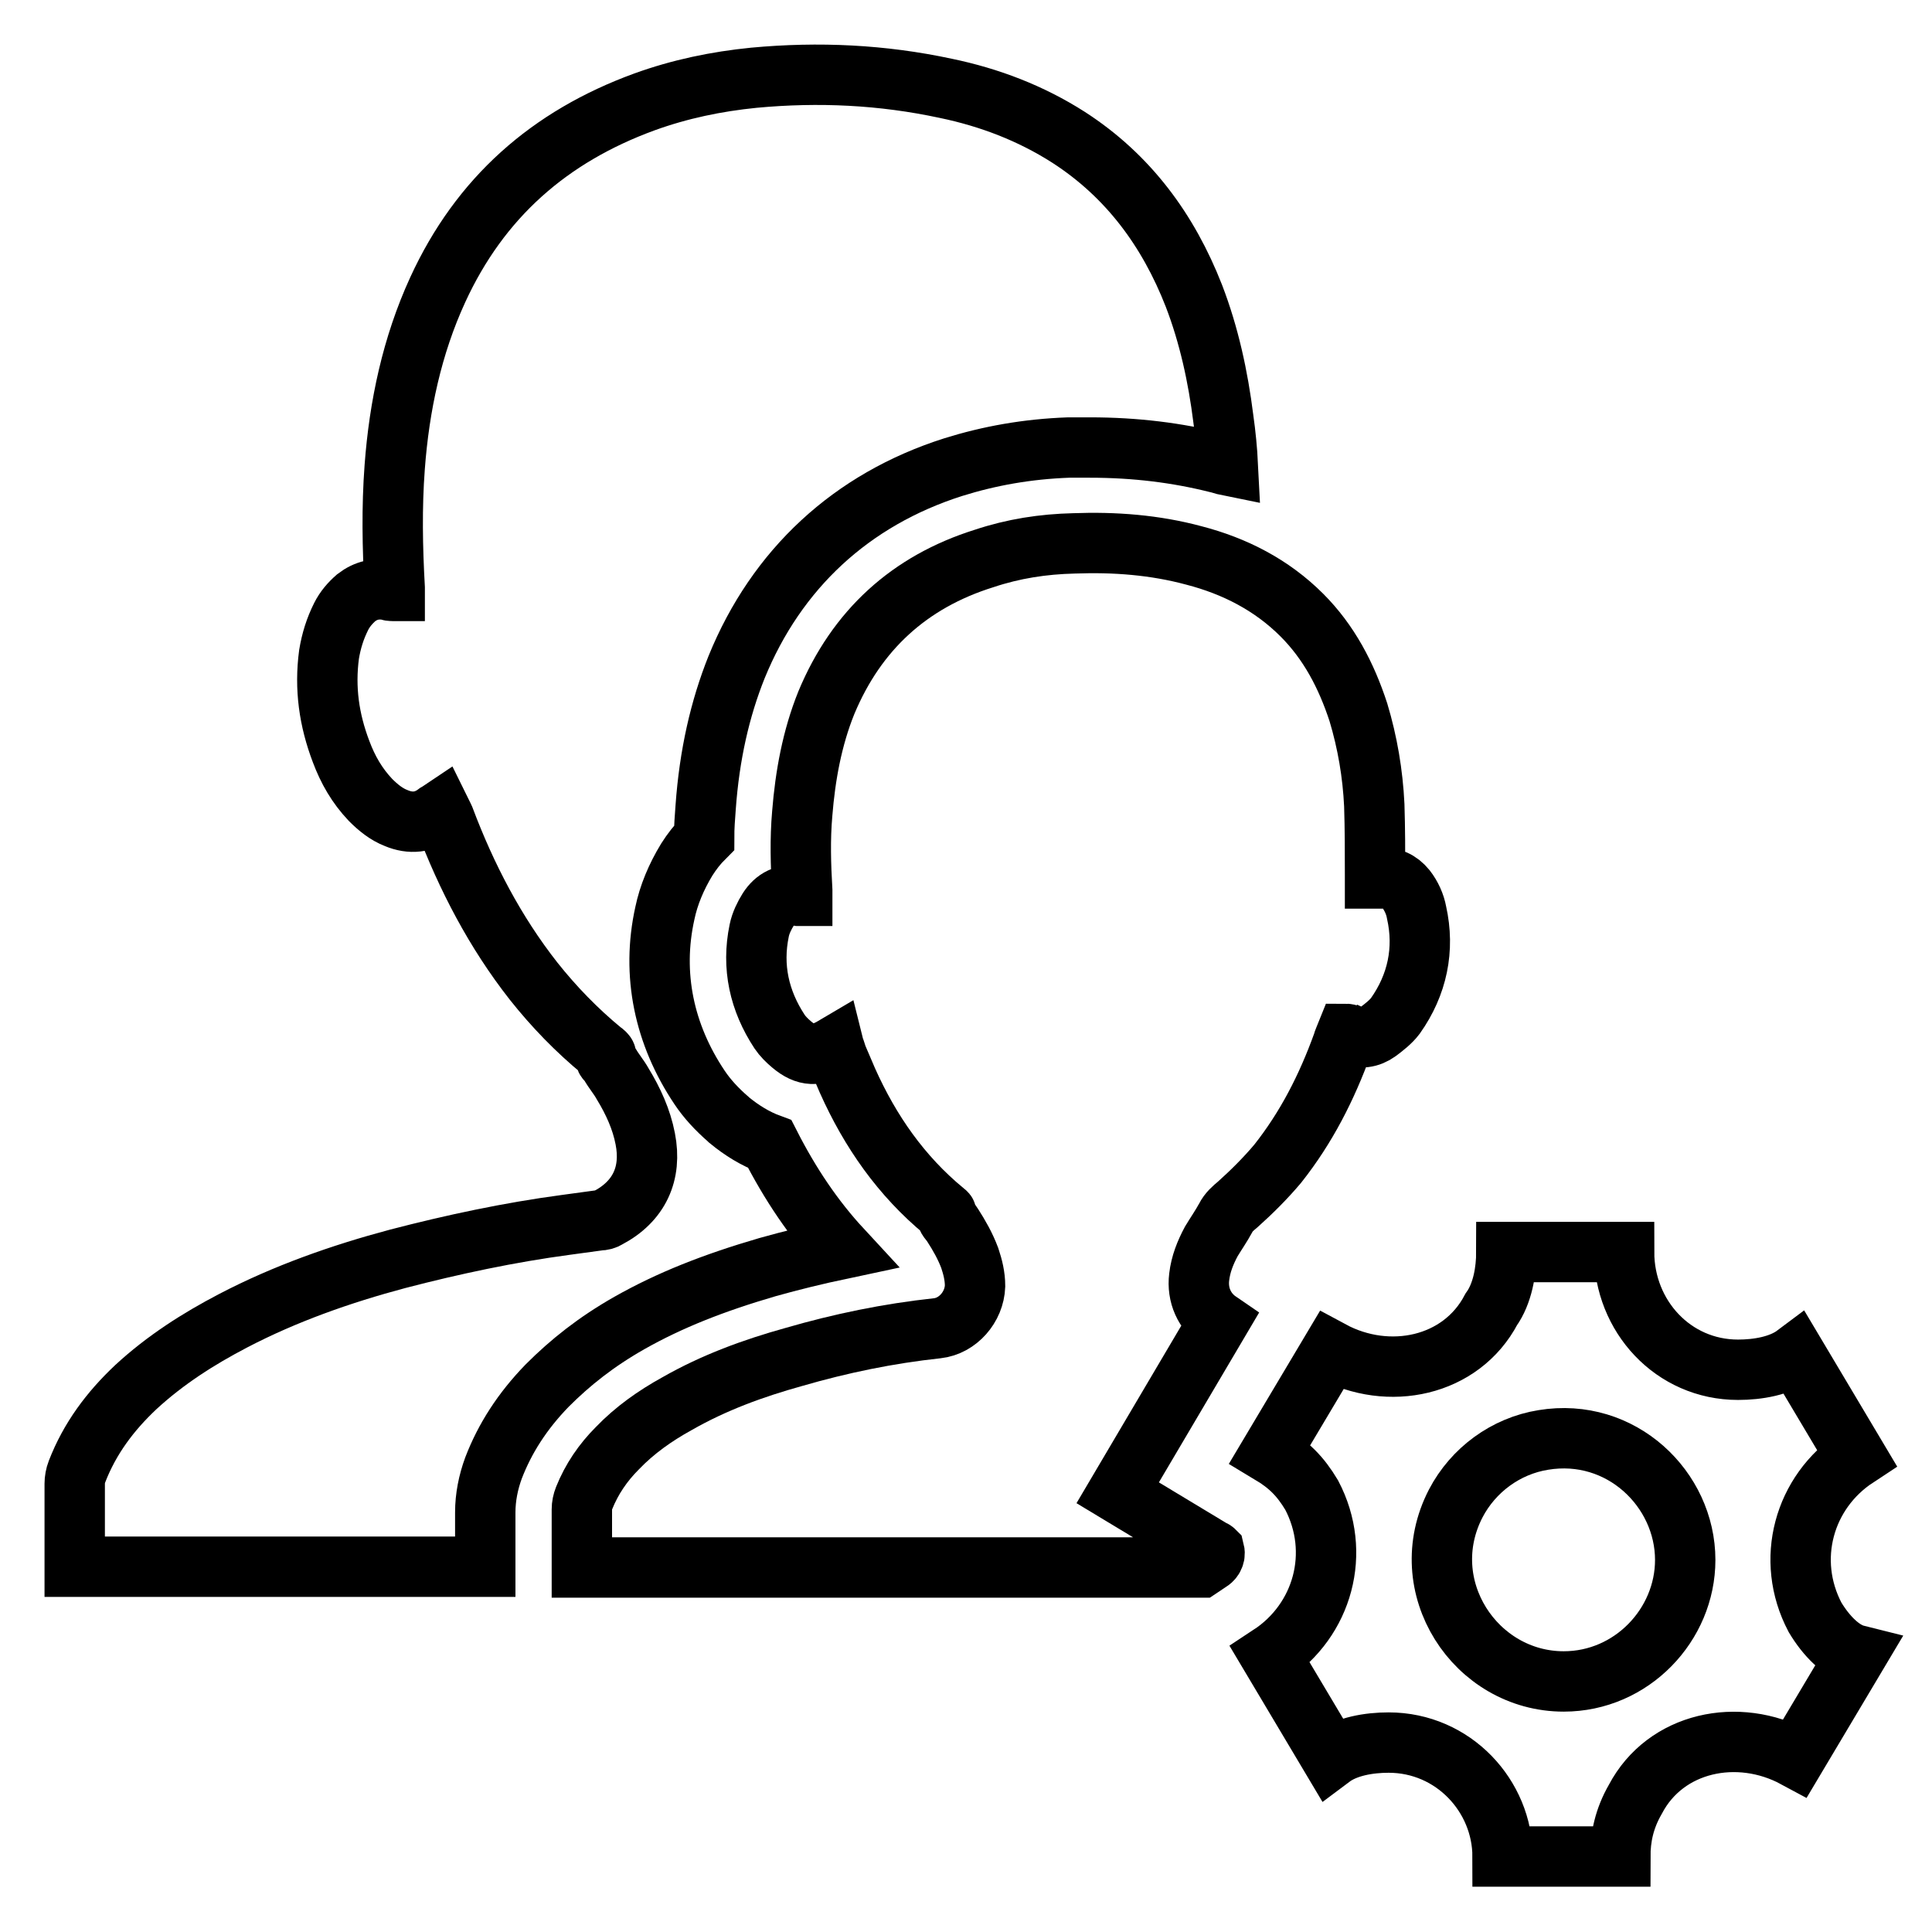 <?xml version="1.0" encoding="utf-8"?>
<!-- Svg Vector Icons : http://www.onlinewebfonts.com/icon -->
<!DOCTYPE svg PUBLIC "-//W3C//DTD SVG 1.1//EN" "http://www.w3.org/Graphics/SVG/1.1/DTD/svg11.dtd">
<svg version="1.1" xmlns="http://www.w3.org/2000/svg" xmlns:xlink="http://www.w3.org/1999/xlink" x="0px" y="0px" viewBox="0 0 256 256" enable-background="new 0 0 256 256" xml:space="preserve">
<g><g><path stroke-width="8" fill-opacity="0" stroke="#000000"  d="M127.8,127.9"/><path stroke-width="8" fill-opacity="0" stroke="#000000"  d="M131.2,142.4"/><path stroke-width="8" fill-opacity="0" stroke="#000000"  d="M147.2,127.7"/><path stroke-width="8" fill-opacity="0" stroke="#000000"  d="M127.8,165.1"/><path stroke-width="8" fill-opacity="0" stroke="#000000"  d="M83.4,175.3c5.3-3,11.1-5.3,18.3-7.4c3.2-0.9,6.5-1.7,9.8-2.4c-3.7-4-6.8-8.6-9.5-13.9c-1.9-0.7-3.7-1.8-5.4-3.2l-0.1-0.1c-1.5-1.3-2.8-2.7-3.8-4.2c-4.7-7-6.4-15-4.6-23.1c0.5-2.4,1.5-4.8,2.9-7.1l0,0c0.7-1.1,1.4-2,2.3-2.9c0-1.4,0.1-2.7,0.2-4c0.5-7,1.9-13.1,4.1-18.6c5.3-13,15.2-22.2,28.7-26.5c4.8-1.5,9.8-2.4,15.3-2.6h0c0.9,0,1.9,0,2.8,0c6.1,0,11.6,0.7,16.8,2c0.5,0.1,1,0.3,1.5,0.4c-0.1-2-0.3-4.1-0.6-6.2c-0.7-5.6-1.9-11.1-3.9-16.3c-3.4-8.7-8.7-15.9-16.6-21c-5-3.2-10.5-5.3-16.3-6.5c-8.4-1.8-16.8-2.2-25.4-1.4c-5,0.5-9.8,1.5-14.5,3.2C72.8,18.1,63.6,26.2,58,38.4c-3.4,7.4-5.1,15.4-5.7,23.5c-0.4,5.3-0.3,10.7,0,16c0,0.1,0,0.3,0,0.4c-0.1,0-0.2,0-0.3,0c-0.2,0-0.3,0-0.5-0.1c-1.6-0.3-3,0-4.3,1c-0.8,0.7-1.5,1.5-2,2.5c-0.8,1.6-1.3,3.2-1.6,5c-0.6,4.5,0,8.7,1.6,12.9c0.9,2.4,2.1,4.5,3.9,6.4c1,1,2.1,1.9,3.4,2.4c1.9,0.8,3.7,0.6,5.3-0.6c0.2-0.1,0.3-0.2,0.6-0.4c0.2,0.4,0.3,0.7,0.5,1.1c2.9,7.7,6.7,15,11.8,21.5c2.7,3.4,5.7,6.5,9.1,9.3c0.2,0.1,0.5,0.4,0.5,0.5c-0.3,0.6,0.3,0.8,0.5,1.2c0.5,0.9,1.2,1.7,1.7,2.6c1.4,2.3,2.5,4.7,3,7.3c0.9,4.6-0.8,8.3-5,10.5c-0.3,0.2-0.7,0.3-1.1,0.3c-1.5,0.2-3,0.4-4.4,0.6c-7.5,1-15,2.6-22.3,4.5c-7.5,2-14.9,4.6-21.8,8.2c-4.6,2.4-9,5.2-12.9,8.8c-3.4,3.2-6.1,6.8-7.8,11.2c-0.2,0.5-0.3,1.1-0.3,1.6v11c1.7,0,51.5,0,54.4,0c0-0.7,0-1.9,0-2.6c0-1.5,0-3.1,0-4.6c0-2,0.4-4,1.1-5.9l0,0c1.5-3.9,3.8-7.5,7.1-10.9l0,0C75.6,180.5,79,177.8,83.4,175.3L83.4,175.3z"/><path stroke-width="8" fill-opacity="0" stroke="#000000"  d="M177.9,138.3c0.1-0.4,0.3-0.8,0.5-1.3c0.2,0,0.3,0.1,0.5,0.1c1.3,0.6,2.6,0.4,3.7-0.4c0.8-0.6,1.7-1.3,2.3-2.1c2.9-4.1,3.9-8.8,2.8-13.7c-0.2-1.1-0.7-2.2-1.4-3.1c-0.9-1.1-2-1.6-3.4-1.4c-0.2,0-0.4,0-0.7,0V116c0-3.1,0-6.2-0.1-9.3c-0.2-4.2-0.9-8.3-2.1-12.3c-1.6-4.9-3.9-9.3-7.5-12.9c-4-4-8.9-6.5-14.3-7.9c-5.2-1.4-10.5-1.8-15.9-1.6c-4.1,0.1-8,0.7-11.9,2c-9.9,3.1-16.9,9.5-20.9,19.1c-1.9,4.7-2.8,9.7-3.2,14.7c-0.3,3.4-0.2,6.8,0,10.2v0.7c-0.1,0-0.1,0-0.2,0c-0.1,0-0.2,0-0.3,0c-1.8-0.3-3.1,0.4-4,1.8c-0.5,0.8-1,1.8-1.2,2.8c-1,4.8,0,9.3,2.7,13.4c0.4,0.6,1,1.2,1.6,1.7c1.9,1.6,3.4,1.6,5.6,0.3c0.1,0.4,0.3,0.7,0.3,1c0.5,1.2,1,2.3,1.5,3.5c3,6.7,7.1,12.6,12.8,17.3c0.1,0.1,0.3,0.2,0.3,0.3c0,0.7,0.5,1,0.8,1.5c0.9,1.4,1.7,2.8,2.3,4.4c0.4,1.2,0.7,2.4,0.7,3.7c-0.1,2.8-2.3,5.3-5,5.6c-6.5,0.7-12.8,2-19,3.8c-5.4,1.5-10.6,3.4-15.5,6.2c-2.9,1.6-5.6,3.5-7.9,5.9c-1.9,1.9-3.4,4.1-4.4,6.6c-0.2,0.5-0.3,1-0.3,1.5c0,2.2,0,4.5,0,6.7c0,0.3,0,0.6,0,1h82l1.2-0.8c0.2-0.1,0.8-0.6,0.6-1.4c0,0-0.1-0.1-0.2-0.1l-12.6-7.6l13.4-22.7c-1.9-1.3-2.9-3.5-2.6-5.9c0.2-1.7,0.8-3.2,1.6-4.7c0.6-1,1.3-2,1.9-3.1c0.4-0.8,1-1.3,1.6-1.8c1.9-1.7,3.7-3.5,5.3-5.4C173.1,149.4,175.8,144.1,177.9,138.3z"/><path stroke-width="8" fill-opacity="0" stroke="#000000"  d="M240.5,214.3c-4-7.6-1.5-16.6,5.5-21.2l-8.1-13.6c-2,1.5-5,2-7.6,2c-8.6,0-15.1-7.1-15.1-15.6h-15.6c0,2.5-0.5,5.5-2,7.6c-4,7.6-13.6,9.6-21.2,5.5l-8.1,13.6c2.5,1.5,4,3,5.5,5.5c4,7.6,1.5,16.6-5.5,21.2l8.1,13.6c2-1.5,5-2,7.6-2c8.6,0,15.1,7.1,15.1,15.1h15.6c0-2.5,0.5-5,2-7.6c4-7.6,13.6-9.6,21.2-5.5l8.1-13.6C244,218.8,242,216.8,240.5,214.3z M207.2,222.8c-11.7,0-20-12.6-14.3-23.6c2.3-4.4,6.6-7.6,11.6-8.4c10.3-1.7,18.8,6.5,18.8,15.9C223.3,215.3,216.2,222.8,207.2,222.8z"/></g></g>
</svg>